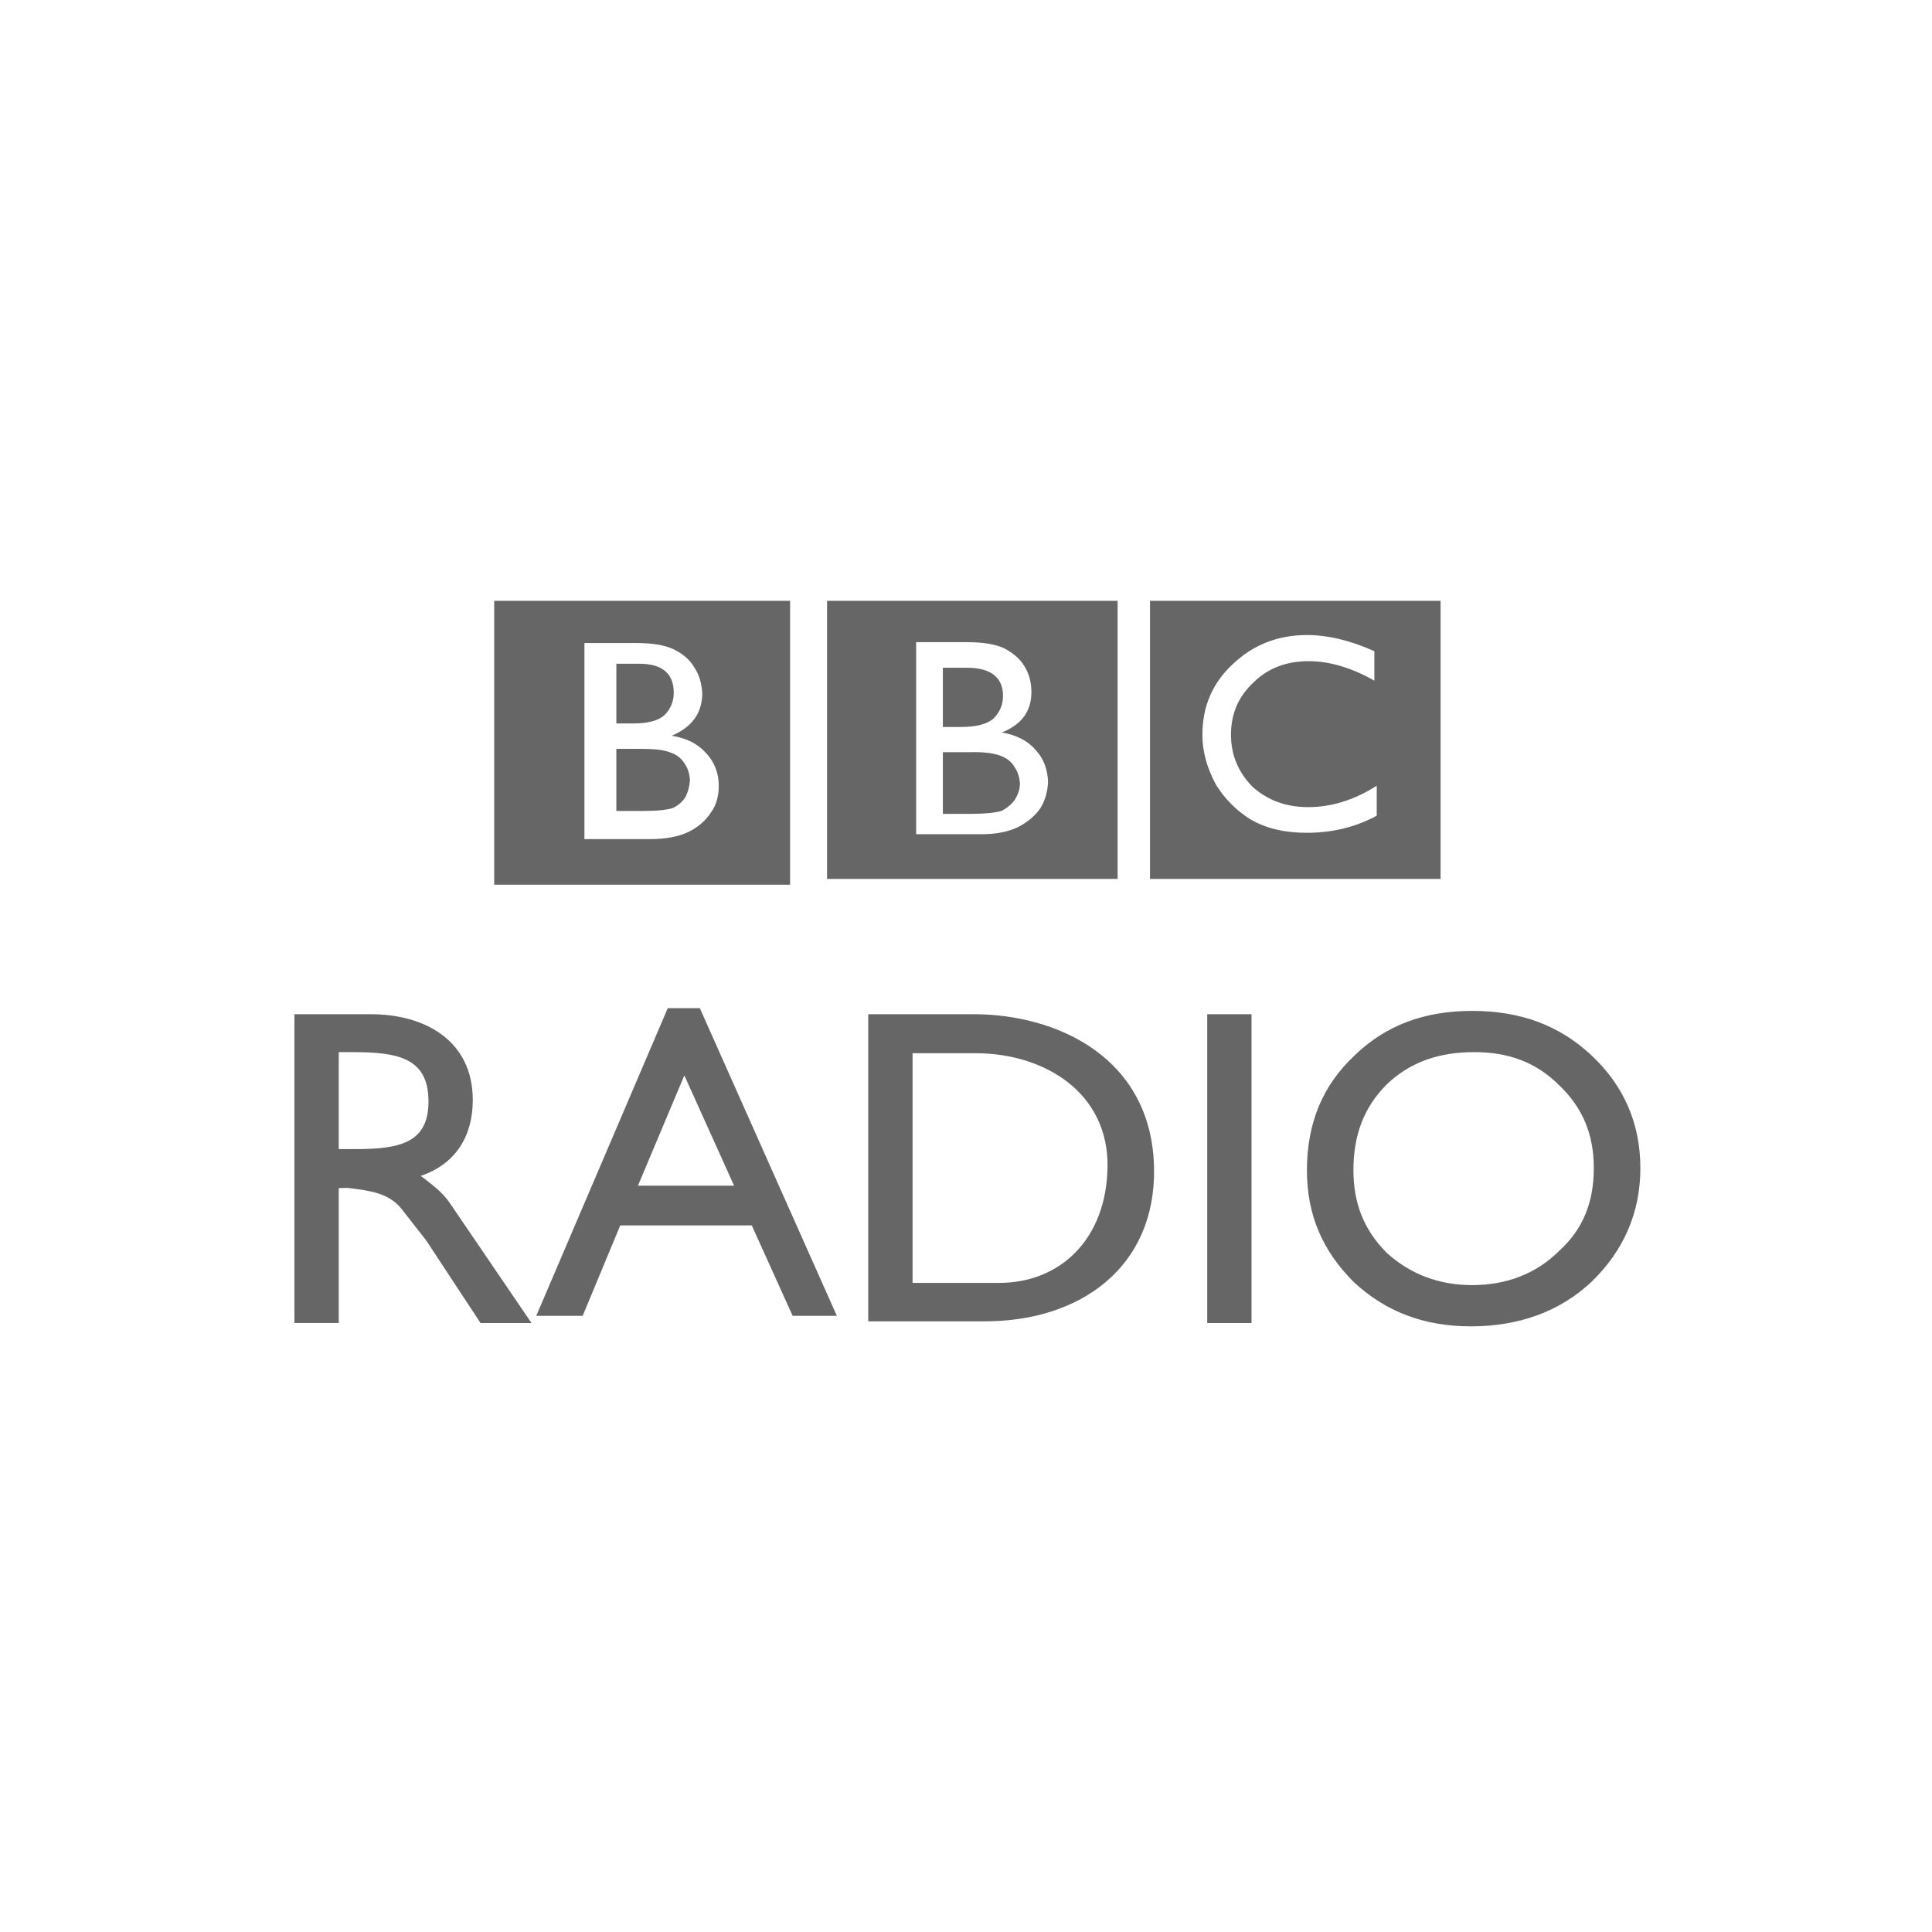 <svg width="163" height="163" viewBox="0 0 163 163" fill="none" xmlns="http://www.w3.org/2000/svg">
<g clip-path="url(#clip0_0_1221)">
<path fill-rule="evenodd" clip-rule="evenodd" d="M82.133 85.567H73.253V111.477H83.118C91.139 111.477 97.518 106.91 97.365 98.548C97.196 89.269 89.245 85.567 82.133 85.567ZM93.44 98.454C93.349 104.547 89.453 108.235 84.301 108.235H76.991V88.86H82.331C88.087 88.86 93.536 92.163 93.44 98.454ZM105.59 85.567H101.852V111.621H105.59V85.567ZM134.281 89.049C131.572 86.508 128.3 85.288 124.188 85.288C120.17 85.288 116.899 86.508 114.283 89.049C111.571 91.587 110.264 94.786 110.264 98.736C110.264 102.497 111.571 105.508 114.188 108.139C116.899 110.68 120.17 111.902 124.096 111.902C128.115 111.902 131.572 110.68 134.281 108.139C136.993 105.507 138.395 102.309 138.395 98.548C138.395 94.785 136.992 91.587 134.281 89.049ZM124.375 88.766C127.272 88.766 129.609 89.613 131.572 91.587C133.534 93.469 134.468 95.725 134.468 98.548C134.468 101.462 133.534 103.72 131.572 105.508C129.609 107.482 127.086 108.422 124.188 108.422C121.384 108.422 118.955 107.482 116.991 105.695C115.029 103.72 114.187 101.462 114.187 98.735C114.187 95.82 115.029 93.468 116.991 91.494C118.956 89.613 121.384 88.766 124.375 88.766ZM31.289 85.567H24.84V111.62H28.579V100.24C28.89 100.24 29.205 100.198 29.514 100.24C31.141 100.462 32.804 100.616 33.906 102.027L35.963 104.661L40.543 111.621H44.842L37.925 101.463C37.303 100.548 36.34 99.855 35.496 99.206C38.441 98.218 39.888 95.85 39.888 92.811C39.888 87.771 35.821 85.567 31.289 85.567ZM29.98 96.948H28.579V88.766H29.7C33.511 88.766 36.094 89.218 36.149 92.811C36.205 96.403 33.803 96.948 29.98 96.948Z" fill="#666666"/>
<path fill-rule="evenodd" clip-rule="evenodd" d="M59.042 85.054H56.339L45.244 111.015H49.16L52.33 103.384H63.425L66.874 111.015H70.604L59.042 85.054ZM61.934 100.035H53.822L57.737 90.73L61.934 100.035ZM121.539 74.152V50.689H97.024V74.152H121.539ZM115.953 57.427C114.063 56.344 112.175 55.782 110.406 55.782C108.518 55.782 106.951 56.384 105.745 57.588C104.499 58.751 103.856 60.194 103.856 61.999C103.856 63.724 104.499 65.208 105.705 66.411C106.991 67.534 108.518 68.096 110.366 68.096C112.336 68.096 114.265 67.494 116.153 66.291V68.818C114.385 69.78 112.416 70.262 110.246 70.262C108.397 70.262 106.871 69.901 105.584 69.179C104.353 68.432 103.319 67.4 102.571 66.171C101.847 64.807 101.445 63.444 101.445 62C101.445 59.594 102.29 57.629 104.017 56.024C105.705 54.42 107.794 53.578 110.246 53.578C112.014 53.578 113.903 54.019 115.953 54.941V57.427H115.953ZM94.291 50.689H69.777V74.152H94.291V50.689ZM77.292 54.178H81.552C82.918 54.178 83.963 54.339 84.727 54.7C85.49 55.101 86.053 55.582 86.415 56.184C86.817 56.826 87.018 57.548 87.018 58.389C87.018 59.994 86.214 61.117 84.526 61.799C85.731 61.999 86.696 62.48 87.38 63.283C88.062 64.005 88.384 64.927 88.424 65.97C88.384 66.772 88.183 67.534 87.781 68.176C87.34 68.818 86.737 69.339 85.893 69.78C85.049 70.182 84.044 70.382 82.799 70.382H77.293V54.178H77.292Z" fill="#666666"/>
<path fill-rule="evenodd" clip-rule="evenodd" d="M81.103 61.334C82.371 61.334 83.271 61.089 83.803 60.639C84.335 60.107 84.622 59.492 84.622 58.714C84.622 57.158 83.599 56.339 81.594 56.339H79.548V61.334H81.103ZM81.757 63.463H79.548V68.663H81.921C83.026 68.663 83.926 68.581 84.499 68.418C85.031 68.132 85.399 67.804 85.644 67.435C85.889 67.025 86.053 66.575 86.053 66.084C86.013 65.593 85.889 65.143 85.603 64.733C85.359 64.283 84.949 63.955 84.376 63.75C83.844 63.545 82.943 63.423 81.757 63.463ZM66.658 50.689H41.696V74.642H66.658V50.689ZM49.307 70.793V54.251H53.645C55.036 54.251 56.059 54.415 56.837 54.783C57.614 55.152 58.228 55.684 58.596 56.339C59.006 56.954 59.211 57.69 59.251 58.55C59.211 60.188 58.392 61.334 56.673 62.072C57.942 62.276 58.882 62.767 59.578 63.545C60.273 64.283 60.642 65.224 60.642 66.289C60.642 67.149 60.437 67.927 59.987 68.541C59.537 69.237 58.923 69.769 58.105 70.178C57.245 70.588 56.182 70.793 54.913 70.793H49.307Z" fill="#666666"/>
<path fill-rule="evenodd" clip-rule="evenodd" d="M53.953 56H52V61.034H53.523C54.695 61.034 55.554 60.787 56.062 60.333C56.312 60.093 56.51 59.799 56.645 59.472C56.78 59.145 56.847 58.791 56.843 58.435C56.843 56.826 55.867 56 53.953 56ZM54.109 63.18H52V68.42H54.226C55.398 68.42 56.257 68.337 56.765 68.173C57.194 67.966 57.546 67.678 57.819 67.265C58.054 66.811 58.171 66.357 58.21 65.821C58.171 65.243 58.015 64.789 57.78 64.459C57.512 64.003 57.096 63.665 56.609 63.51C56.062 63.262 55.203 63.18 54.109 63.18Z" fill="#666666"/>
</g>
<defs>
<clipPath id="clip0_0_1221">
<rect width="162.348" height="162.348" fill="white" transform="translate(0 0.122)"/>
</clipPath>
</defs>
</svg>

